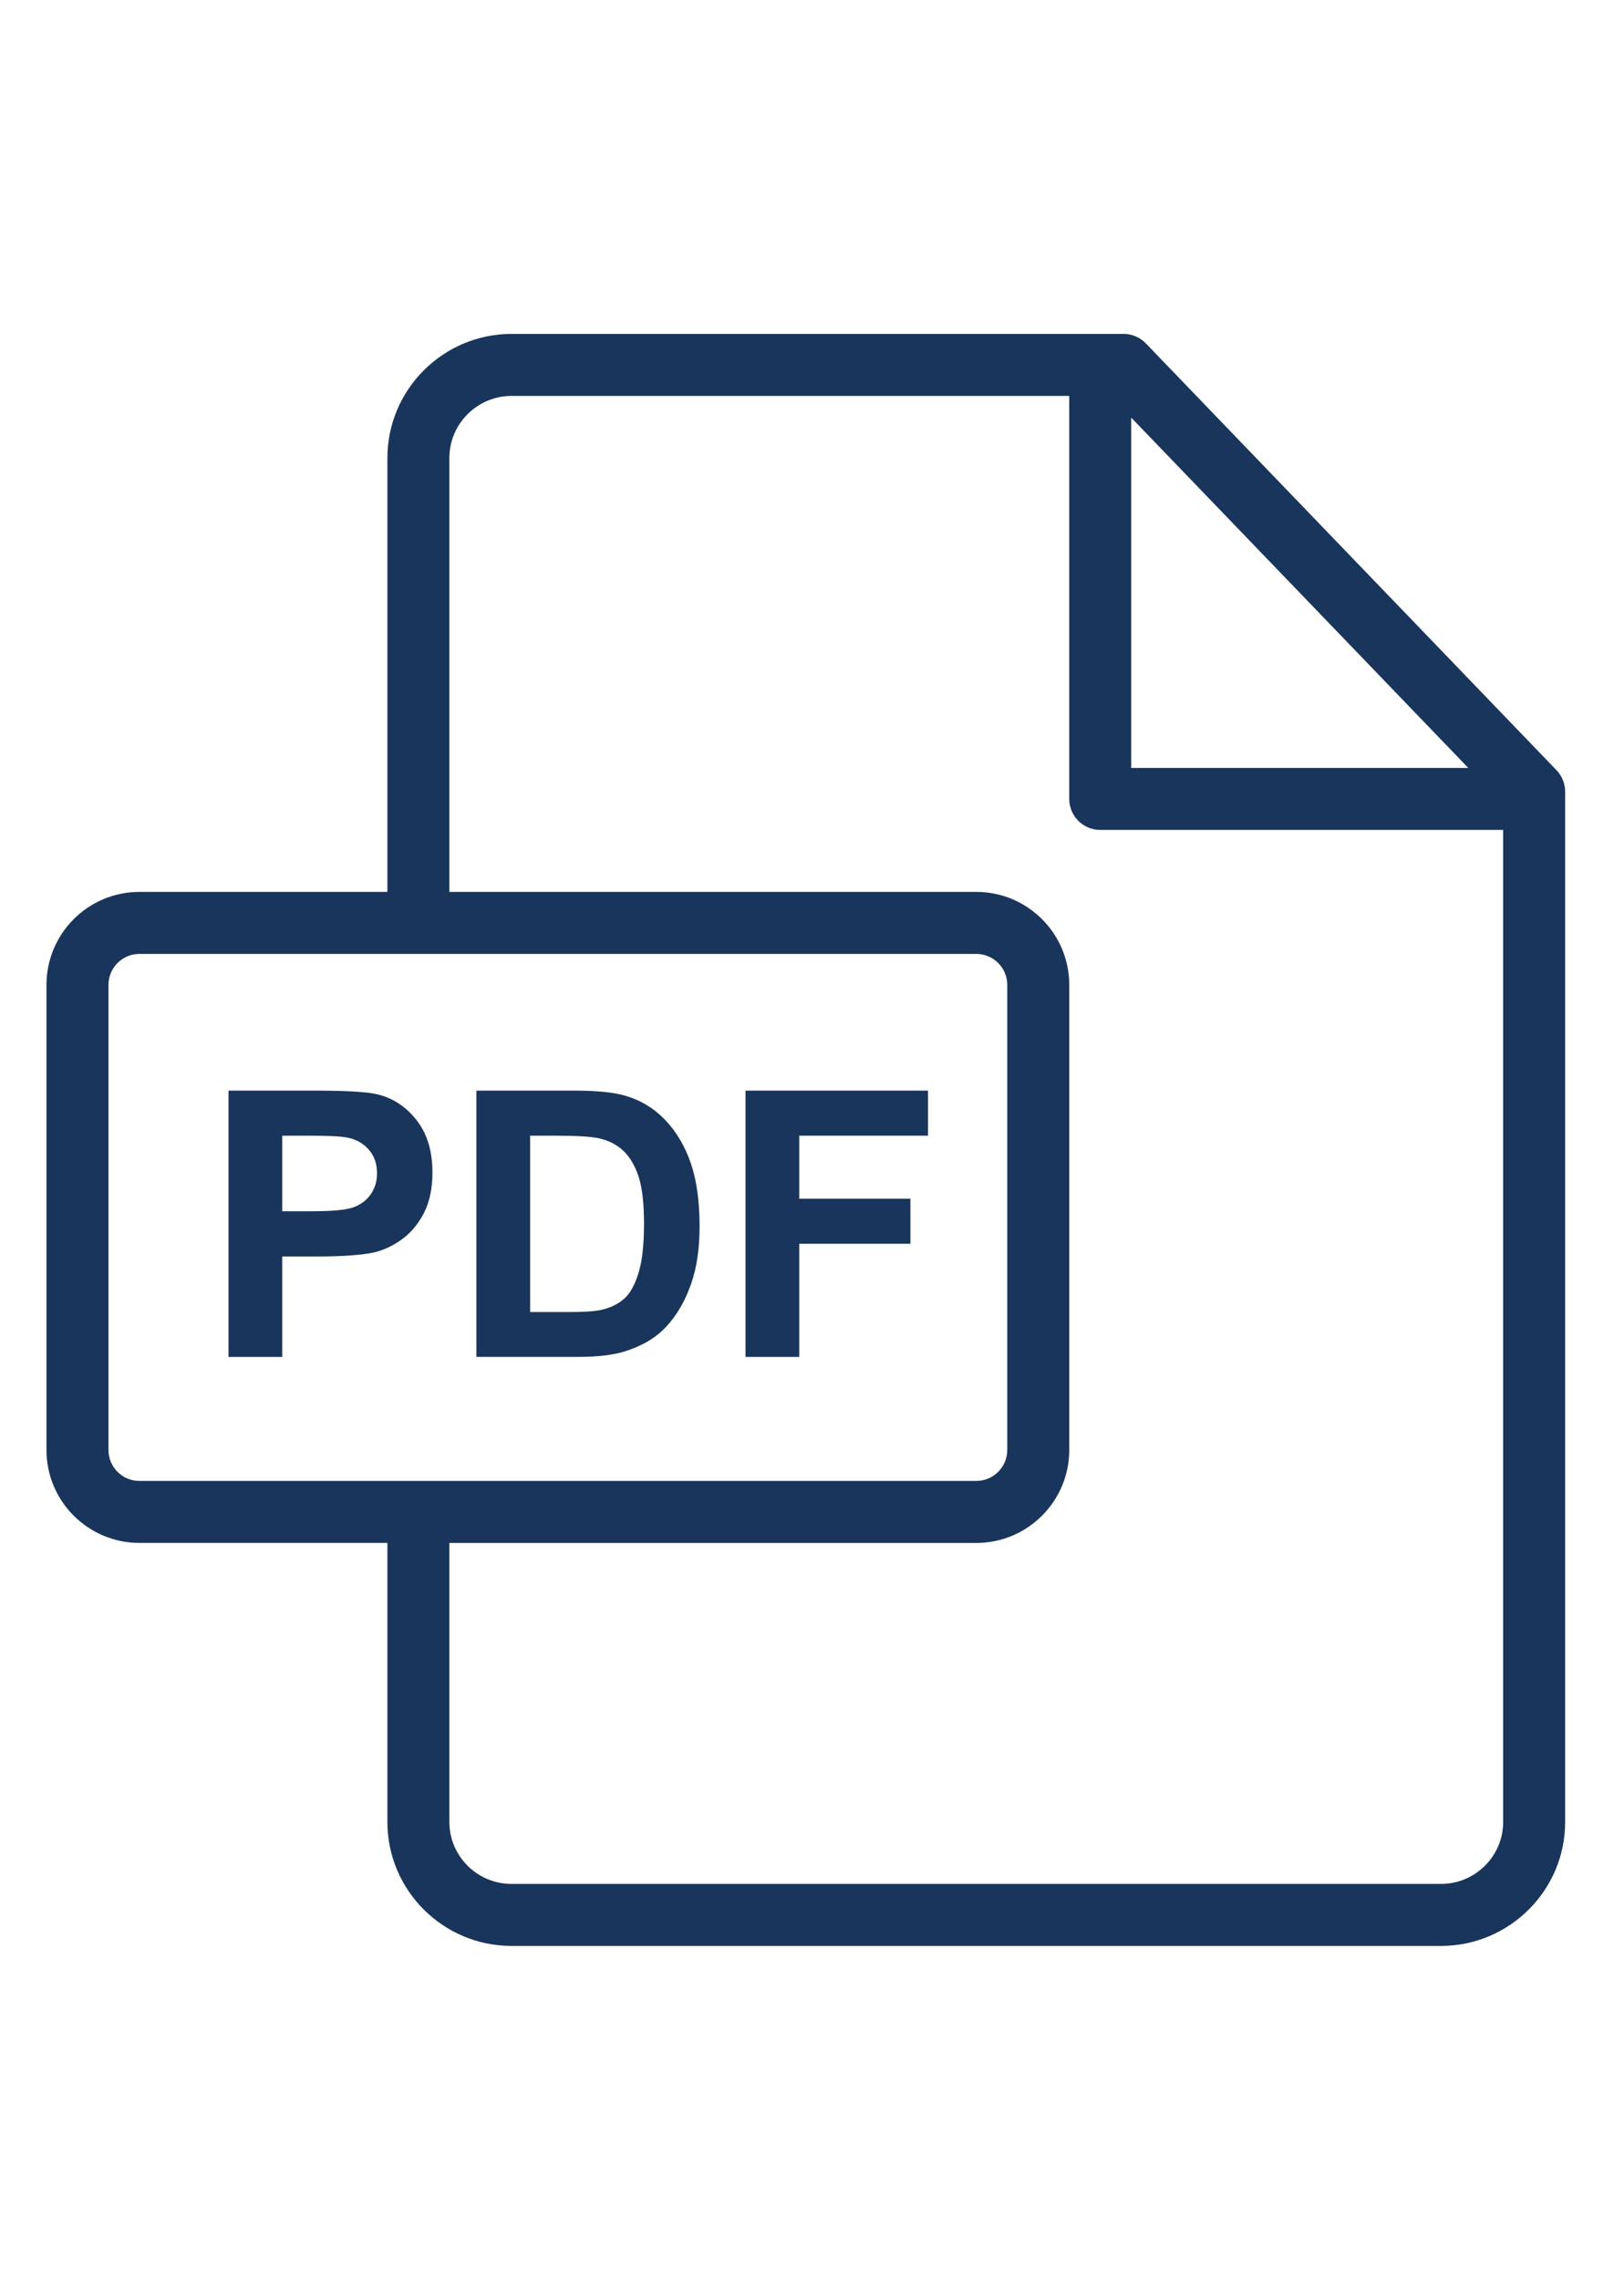 <svg width="57" height="80" viewBox="0 0 57 80" fill="none" xmlns="http://www.w3.org/2000/svg">
<path d="M54.63 27.025L40.218 12.05C40.013 11.837 39.73 11.717 39.435 11.717H17.956C15.552 11.717 13.597 13.672 13.597 16.074V31.297H4.892C3.094 31.297 1.631 32.76 1.631 34.558V50.881C1.631 52.679 3.094 54.141 4.892 54.141H13.597V63.933C13.597 66.331 15.552 68.283 17.956 68.283H50.574C52.978 68.283 54.934 66.332 54.934 63.935V27.779C54.934 27.498 54.825 27.227 54.63 27.025ZM39.704 14.654L51.534 26.946H39.704V14.654ZM4.892 51.966C4.294 51.966 3.807 51.479 3.807 50.881V34.558C3.807 33.96 4.294 33.473 4.892 33.473H34.267C34.866 33.473 35.353 33.96 35.353 34.558V50.881C35.353 51.479 34.866 51.966 34.267 51.966H4.892V51.966ZM52.758 63.935C52.758 65.133 51.778 66.107 50.574 66.107H17.956C16.752 66.107 15.772 65.132 15.772 63.933V54.142H34.267C36.066 54.142 37.529 52.679 37.529 50.881V34.558C37.529 32.76 36.066 31.297 34.267 31.297H15.772V16.074C15.772 14.871 16.752 13.893 17.956 13.893H37.529V28.034C37.529 28.635 38.016 29.122 38.616 29.122H52.758V63.935Z" fill="#19355B"/>
<path d="M14.636 39.325C14.274 38.856 13.826 38.551 13.291 38.411C12.942 38.317 12.194 38.27 11.047 38.27H8.02V47.615H9.906V44.09H11.136C11.991 44.09 12.643 44.045 13.093 43.956C13.425 43.884 13.751 43.736 14.072 43.513C14.392 43.29 14.657 42.983 14.865 42.592C15.073 42.201 15.178 41.719 15.178 41.145C15.178 40.401 14.997 39.795 14.636 39.325ZM13.02 41.897C12.878 42.105 12.681 42.258 12.43 42.356C12.18 42.454 11.682 42.503 10.939 42.503H9.906V39.851H10.818C11.498 39.851 11.95 39.872 12.175 39.915C12.481 39.97 12.734 40.108 12.934 40.329C13.133 40.55 13.233 40.831 13.233 41.171C13.233 41.447 13.162 41.689 13.02 41.897Z" fill="#19355B"/>
<path d="M24.248 40.823C24.044 40.226 23.747 39.722 23.356 39.309C22.965 38.897 22.495 38.61 21.947 38.449C21.539 38.33 20.947 38.27 20.169 38.27H16.721V47.614H20.271C20.968 47.614 21.524 47.549 21.941 47.417C22.498 47.238 22.94 46.99 23.267 46.671C23.7 46.25 24.034 45.7 24.267 45.02C24.459 44.464 24.554 43.801 24.554 43.032C24.554 42.156 24.452 41.42 24.248 40.823ZM22.413 44.66C22.285 45.079 22.12 45.38 21.919 45.562C21.717 45.745 21.463 45.874 21.157 45.951C20.923 46.011 20.543 46.04 20.016 46.04H18.607V39.851H19.455C20.224 39.851 20.741 39.881 21.004 39.94C21.357 40.017 21.648 40.163 21.877 40.38C22.107 40.597 22.285 40.899 22.413 41.285C22.54 41.672 22.604 42.227 22.604 42.949C22.604 43.671 22.54 44.242 22.413 44.66Z" fill="#19355B"/>
<path d="M32.572 39.851V38.27H26.166V47.615H28.053V43.644H31.954V42.063H28.053V39.851H32.572Z" fill="#19355B"/>
</svg>
